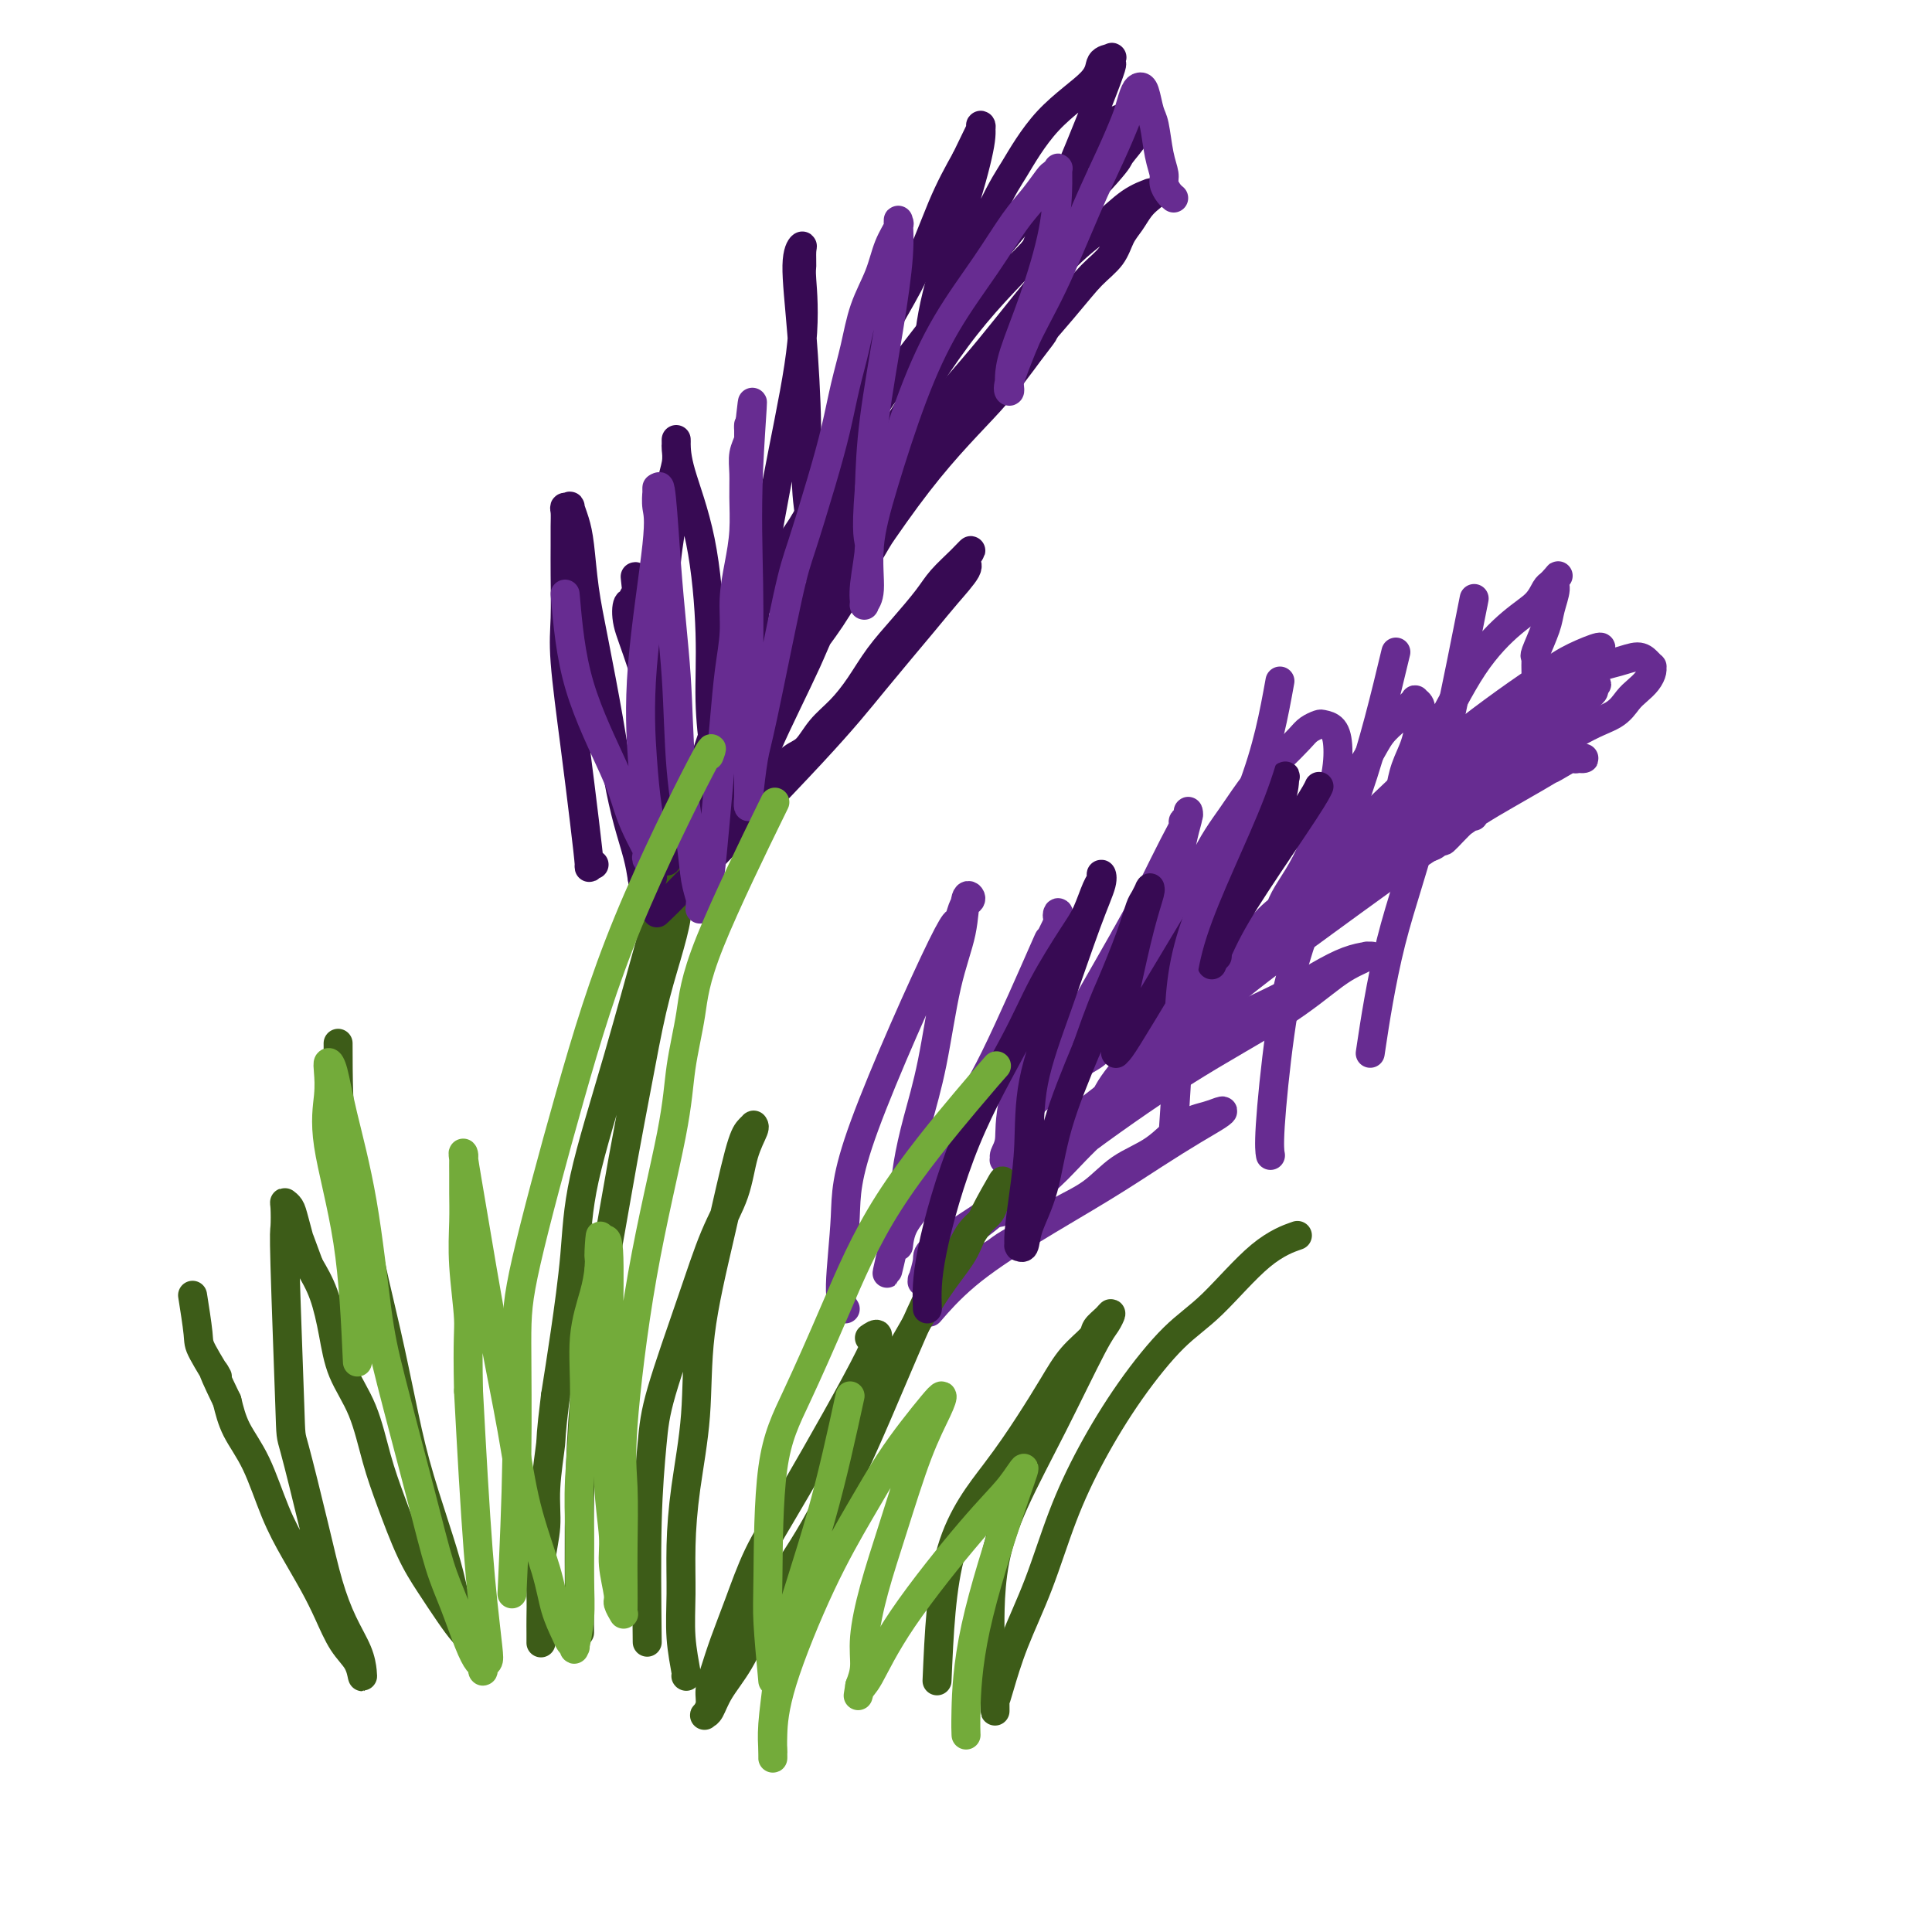<svg viewBox='0 0 400 400' version='1.1' xmlns='http://www.w3.org/2000/svg' xmlns:xlink='http://www.w3.org/1999/xlink'><g fill='none' stroke='rgb(103,44,145)' stroke-width='6' stroke-linecap='round' stroke-linejoin='round'><path d='M175,271c-0.539,-0.811 -1.077,-1.621 -1,-5c0.077,-3.379 0.770,-9.325 1,-14c0.230,-4.675 -0.002,-8.079 4,-19c4.002,-10.921 12.240,-29.359 16,-37c3.760,-7.641 3.043,-4.483 3,-4c-0.043,0.483 0.590,-1.708 1,-3c0.410,-1.292 0.598,-1.685 1,-2c0.402,-0.315 1.017,-0.553 1,-1c-0.017,-0.447 -0.665,-1.102 -1,0c-0.335,1.102 -0.356,3.962 -1,7c-0.644,3.038 -1.913,6.254 -3,11c-1.087,4.746 -1.994,11.021 -3,16c-1.006,4.979 -2.111,8.660 -3,12c-0.889,3.340 -1.561,6.337 -2,9c-0.439,2.663 -0.643,4.992 -1,7c-0.357,2.008 -0.865,3.694 -1,5c-0.135,1.306 0.104,2.230 0,3c-0.104,0.770 -0.552,1.385 -1,2'/><path d='M185,258c-2.535,11.092 -0.872,2.824 0,0c0.872,-2.824 0.952,-0.202 1,0c0.048,0.202 0.064,-2.014 1,-4c0.936,-1.986 2.792,-3.741 4,-6c1.208,-2.259 1.768,-5.021 3,-8c1.232,-2.979 3.136,-6.175 5,-9c1.864,-2.825 3.687,-5.278 7,-12c3.313,-6.722 8.117,-17.714 10,-22c1.883,-4.286 0.846,-1.866 1,-2c0.154,-0.134 1.498,-2.823 2,-4c0.502,-1.177 0.160,-0.842 0,-1c-0.160,-0.158 -0.138,-0.810 0,-1c0.138,-0.190 0.392,0.081 0,2c-0.392,1.919 -1.429,5.488 -2,8c-0.571,2.512 -0.674,3.969 -2,9c-1.326,5.031 -3.873,13.636 -5,19c-1.127,5.364 -0.833,7.485 -1,9c-0.167,1.515 -0.794,2.422 -1,3c-0.206,0.578 0.011,0.828 0,1c-0.011,0.172 -0.249,0.267 0,0c0.249,-0.267 0.984,-0.896 2,-3c1.016,-2.104 2.312,-5.682 5,-11c2.688,-5.318 6.768,-12.377 10,-18c3.232,-5.623 5.616,-9.812 8,-14'/><path d='M233,194c5.017,-9.029 5.061,-9.101 6,-11c0.939,-1.899 2.773,-5.623 4,-8c1.227,-2.377 1.846,-3.406 2,-4c0.154,-0.594 -0.158,-0.751 0,-1c0.158,-0.249 0.785,-0.589 1,-1c0.215,-0.411 0.018,-0.895 0,-1c-0.018,-0.105 0.144,0.167 0,1c-0.144,0.833 -0.592,2.227 -1,4c-0.408,1.773 -0.774,3.924 -2,8c-1.226,4.076 -3.312,10.077 -5,15c-1.688,4.923 -2.979,8.767 -4,12c-1.021,3.233 -1.772,5.854 -2,7c-0.228,1.146 0.068,0.816 0,1c-0.068,0.184 -0.501,0.880 0,0c0.501,-0.880 1.935,-3.336 4,-7c2.065,-3.664 4.761,-8.534 7,-14c2.239,-5.466 4.021,-11.527 6,-16c1.979,-4.473 4.154,-7.359 6,-10c1.846,-2.641 3.363,-5.037 5,-7c1.637,-1.963 3.393,-3.493 5,-5c1.607,-1.507 3.064,-2.991 4,-4c0.936,-1.009 1.351,-1.543 2,-2c0.649,-0.457 1.532,-0.838 2,-1c0.468,-0.162 0.520,-0.107 1,0c0.480,0.107 1.386,0.266 2,1c0.614,0.734 0.934,2.044 1,4c0.066,1.956 -0.124,4.559 -1,8c-0.876,3.441 -2.438,7.721 -4,12'/><path d='M272,175c-2.029,5.252 -4.603,8.381 -6,11c-1.397,2.619 -1.619,4.727 -2,6c-0.381,1.273 -0.920,1.711 -1,2c-0.080,0.289 0.301,0.430 0,1c-0.301,0.570 -1.283,1.570 0,-1c1.283,-2.570 4.832,-8.712 7,-13c2.168,-4.288 2.954,-6.724 4,-9c1.046,-2.276 2.350,-4.392 4,-7c1.650,-2.608 3.646,-5.707 5,-8c1.354,-2.293 2.066,-3.781 3,-5c0.934,-1.219 2.092,-2.169 3,-3c0.908,-0.831 1.568,-1.541 2,-2c0.432,-0.459 0.638,-0.666 1,-1c0.362,-0.334 0.880,-0.796 1,-1c0.120,-0.204 -0.156,-0.149 0,0c0.156,0.149 0.746,0.391 1,1c0.254,0.609 0.173,1.584 0,3c-0.173,1.416 -0.439,3.274 -1,5c-0.561,1.726 -1.419,3.318 -2,5c-0.581,1.682 -0.885,3.452 -1,4c-0.115,0.548 -0.039,-0.125 0,0c0.039,0.125 0.043,1.047 0,1c-0.043,-0.047 -0.131,-1.065 1,-3c1.131,-1.935 3.483,-4.788 6,-9c2.517,-4.212 5.199,-9.783 8,-14c2.801,-4.217 5.720,-7.079 8,-9c2.280,-1.921 3.922,-2.902 5,-4c1.078,-1.098 1.594,-2.314 2,-3c0.406,-0.686 0.703,-0.843 1,-1'/><path d='M321,121c2.687,-2.925 1.406,-1.736 1,-1c-0.406,0.736 0.063,1.019 0,2c-0.063,0.981 -0.658,2.659 -1,4c-0.342,1.341 -0.431,2.344 -1,4c-0.569,1.656 -1.617,3.966 -2,5c-0.383,1.034 -0.102,0.794 0,1c0.102,0.206 0.025,0.859 0,1c-0.025,0.141 0.004,-0.230 0,0c-0.004,0.230 -0.039,1.060 0,2c0.039,0.940 0.154,1.989 0,3c-0.154,1.011 -0.577,1.982 -1,3c-0.423,1.018 -0.845,2.082 -1,3c-0.155,0.918 -0.044,1.691 0,2c0.044,0.309 0.022,0.155 0,0'/><path d='M193,271c-0.500,0.580 -1.000,1.160 0,0c1.000,-1.160 3.501,-4.060 7,-7c3.499,-2.940 7.995,-5.918 13,-9c5.005,-3.082 10.520,-6.266 15,-9c4.480,-2.734 7.925,-5.017 11,-7c3.075,-1.983 5.780,-3.667 8,-5c2.220,-1.333 3.955,-2.317 5,-3c1.045,-0.683 1.400,-1.066 1,-1c-0.400,0.066 -1.556,0.580 -3,1c-1.444,0.420 -3.175,0.748 -5,2c-1.825,1.252 -3.743,3.430 -6,5c-2.257,1.570 -4.853,2.532 -7,4c-2.147,1.468 -3.847,3.443 -6,5c-2.153,1.557 -4.761,2.697 -7,4c-2.239,1.303 -4.108,2.769 -6,4c-1.892,1.231 -3.806,2.227 -5,3c-1.194,0.773 -1.668,1.324 -3,2c-1.332,0.676 -3.524,1.479 -5,2c-1.476,0.521 -2.238,0.761 -3,1'/><path d='M197,263c-9.139,5.116 -4.487,1.906 -3,1c1.487,-0.906 -0.191,0.493 -1,1c-0.809,0.507 -0.748,0.122 -1,0c-0.252,-0.122 -0.815,0.018 -1,0c-0.185,-0.018 0.009,-0.194 0,0c-0.009,0.194 -0.221,0.760 0,0c0.221,-0.760 0.873,-2.845 1,-4c0.127,-1.155 -0.273,-1.380 2,-3c2.273,-1.620 7.219,-4.636 12,-8c4.781,-3.364 9.395,-7.076 16,-12c6.605,-4.924 15.199,-11.060 23,-16c7.801,-4.940 14.807,-8.683 20,-12c5.193,-3.317 8.572,-6.209 11,-8c2.428,-1.791 3.903,-2.480 5,-3c1.097,-0.520 1.814,-0.870 2,-1c0.186,-0.130 -0.159,-0.042 0,0c0.159,0.042 0.821,0.036 1,0c0.179,-0.036 -0.127,-0.101 -1,0c-0.873,0.101 -2.315,0.369 -4,1c-1.685,0.631 -3.613,1.624 -6,3c-2.387,1.376 -5.232,3.133 -9,5c-3.768,1.867 -8.460,3.843 -13,7c-4.540,3.157 -8.930,7.493 -13,11c-4.070,3.507 -7.822,6.183 -11,9c-3.178,2.817 -5.784,5.774 -8,8c-2.216,2.226 -4.044,3.721 -6,5c-1.956,1.279 -4.040,2.343 -5,3c-0.960,0.657 -0.797,0.908 -1,1c-0.203,0.092 -0.772,0.026 -1,0c-0.228,-0.026 -0.114,-0.013 0,0'/><path d='M206,251c-6.971,5.659 -1.899,1.307 0,-1c1.899,-2.307 0.626,-2.568 1,-4c0.374,-1.432 2.396,-4.036 6,-7c3.604,-2.964 8.790,-6.289 16,-12c7.210,-5.711 16.442,-13.807 24,-20c7.558,-6.193 13.440,-10.482 21,-16c7.560,-5.518 16.796,-12.263 21,-15c4.204,-2.737 3.375,-1.465 4,-2c0.625,-0.535 2.704,-2.877 4,-4c1.296,-1.123 1.809,-1.028 2,-1c0.191,0.028 0.058,-0.011 0,0c-0.058,0.011 -0.042,0.073 0,0c0.042,-0.073 0.110,-0.281 -1,0c-1.110,0.281 -3.400,1.050 -6,2c-2.600,0.950 -5.512,2.081 -10,5c-4.488,2.919 -10.553,7.625 -16,12c-5.447,4.375 -10.275,8.420 -14,12c-3.725,3.580 -6.345,6.695 -9,9c-2.655,2.305 -5.344,3.800 -7,5c-1.656,1.200 -2.278,2.104 -3,3c-0.722,0.896 -1.542,1.785 -2,2c-0.458,0.215 -0.553,-0.242 -1,0c-0.447,0.242 -1.248,1.183 -1,1c0.248,-0.183 1.543,-1.489 3,-3c1.457,-1.511 3.075,-3.225 8,-7c4.925,-3.775 13.155,-9.610 21,-15c7.845,-5.390 15.304,-10.336 22,-15c6.696,-4.664 12.627,-9.047 17,-12c4.373,-2.953 7.186,-4.477 10,-6'/><path d='M316,162c13.124,-9.376 6.435,-4.316 5,-3c-1.435,1.316 2.383,-1.111 4,-2c1.617,-0.889 1.033,-0.241 1,0c-0.033,0.241 0.487,0.074 1,0c0.513,-0.074 1.021,-0.054 1,0c-0.021,0.054 -0.569,0.143 -1,0c-0.431,-0.143 -0.744,-0.519 -2,0c-1.256,0.519 -3.456,1.932 -7,4c-3.544,2.068 -8.432,4.789 -12,7c-3.568,2.211 -5.818,3.910 -7,5c-1.182,1.090 -1.298,1.572 -2,2c-0.702,0.428 -1.990,0.803 -2,0c-0.010,-0.803 1.257,-2.785 4,-5c2.743,-2.215 6.961,-4.662 12,-8c5.039,-3.338 10.898,-7.566 15,-10c4.102,-2.434 6.448,-3.075 8,-4c1.552,-0.925 2.311,-2.132 3,-3c0.689,-0.868 1.310,-1.395 2,-2c0.690,-0.605 1.450,-1.289 2,-2c0.550,-0.711 0.889,-1.449 1,-2c0.111,-0.551 -0.005,-0.915 0,-1c0.005,-0.085 0.132,0.111 0,0c-0.132,-0.111 -0.524,-0.527 -1,-1c-0.476,-0.473 -1.035,-1.003 -2,-1c-0.965,0.003 -2.337,0.539 -4,1c-1.663,0.461 -3.618,0.846 -6,2c-2.382,1.154 -5.191,3.077 -8,5'/><path d='M321,144c-3.797,1.924 -6.291,3.234 -9,5c-2.709,1.766 -5.634,3.987 -7,5c-1.366,1.013 -1.172,0.817 -1,1c0.172,0.183 0.323,0.745 0,1c-0.323,0.255 -1.119,0.202 0,-1c1.119,-1.202 4.153,-3.554 6,-5c1.847,-1.446 2.508,-1.987 4,-3c1.492,-1.013 3.815,-2.497 6,-4c2.185,-1.503 4.231,-3.024 6,-4c1.769,-0.976 3.262,-1.406 4,-2c0.738,-0.594 0.723,-1.353 1,-2c0.277,-0.647 0.847,-1.182 0,-1c-0.847,0.182 -3.111,1.083 -5,2c-1.889,0.917 -3.403,1.852 -8,5c-4.597,3.148 -12.276,8.508 -20,15c-7.724,6.492 -15.493,14.114 -22,21c-6.507,6.886 -11.752,13.034 -16,18c-4.248,4.966 -7.499,8.748 -10,12c-2.501,3.252 -4.252,5.973 -6,8c-1.748,2.027 -3.494,3.360 -5,5c-1.506,1.640 -2.771,3.587 -4,5c-1.229,1.413 -2.420,2.291 -3,3c-0.580,0.709 -0.548,1.248 -1,2c-0.452,0.752 -1.389,1.715 -2,2c-0.611,0.285 -0.896,-0.109 -1,0c-0.104,0.109 -0.028,0.722 0,0c0.028,-0.722 0.008,-2.778 1,-5c0.992,-2.222 2.996,-4.611 5,-7'/><path d='M234,220c1.972,-2.839 4.402,-3.938 13,-11c8.598,-7.062 23.364,-20.088 33,-28c9.636,-7.912 14.141,-10.712 20,-15c5.859,-4.288 13.071,-10.066 18,-14c4.929,-3.934 7.575,-6.023 9,-7c1.425,-0.977 1.629,-0.840 2,-1c0.371,-0.160 0.911,-0.617 1,-1c0.089,-0.383 -0.272,-0.691 0,-1c0.272,-0.309 1.176,-0.617 0,0c-1.176,0.617 -4.434,2.160 -6,3c-1.566,0.840 -1.442,0.978 -3,2c-1.558,1.022 -4.798,2.930 -8,5c-3.202,2.070 -6.365,4.303 -10,7c-3.635,2.697 -7.741,5.859 -12,9c-4.259,3.141 -8.673,6.261 -12,9c-3.327,2.739 -5.569,5.095 -8,7c-2.431,1.905 -5.051,3.357 -7,5c-1.949,1.643 -3.227,3.477 -5,5c-1.773,1.523 -4.042,2.733 -6,4c-1.958,1.267 -3.605,2.589 -5,4c-1.395,1.411 -2.537,2.910 -4,4c-1.463,1.090 -3.248,1.772 -5,3c-1.752,1.228 -3.470,3.004 -5,4c-1.530,0.996 -2.872,1.213 -4,2c-1.128,0.787 -2.043,2.145 -3,3c-0.957,0.855 -1.958,1.209 -3,2c-1.042,0.791 -2.127,2.021 -3,3c-0.873,0.979 -1.535,1.708 -2,2c-0.465,0.292 -0.732,0.146 -1,0'/><path d='M218,225c-13.214,10.274 -3.750,2.958 0,0c3.750,-2.958 1.786,-1.560 1,-1c-0.786,0.560 -0.393,0.280 0,0'/></g>
<g fill='none' stroke='rgb(61,92,24)' stroke-width='6' stroke-linecap='round' stroke-linejoin='round'><path d='M180,277c1.483,-1.009 2.966,-2.018 0,4c-2.966,6.018 -10.381,19.064 -15,27c-4.619,7.936 -6.443,10.762 -8,14c-1.557,3.238 -2.847,6.887 -4,10c-1.153,3.113 -2.169,5.689 -3,8c-0.831,2.311 -1.477,4.357 -2,6c-0.523,1.643 -0.922,2.884 -1,4c-0.078,1.116 0.166,2.106 0,3c-0.166,0.894 -0.740,1.691 -1,2c-0.260,0.309 -0.205,0.129 0,0c0.205,-0.129 0.560,-0.208 1,-1c0.440,-0.792 0.964,-2.297 2,-4c1.036,-1.703 2.584,-3.604 4,-6c1.416,-2.396 2.698,-5.288 4,-8c1.302,-2.712 2.622,-5.244 5,-9c2.378,-3.756 5.813,-8.735 9,-15c3.187,-6.265 6.124,-13.817 9,-20c2.876,-6.183 5.691,-10.996 8,-15c2.309,-4.004 4.114,-7.197 6,-10c1.886,-2.803 3.854,-5.216 5,-7c1.146,-1.784 1.470,-2.938 2,-4c0.530,-1.062 1.265,-2.031 2,-3'/><path d='M203,253c8.769,-15.828 2.691,-5.397 1,-2c-1.691,3.397 1.006,-0.239 2,-2c0.994,-1.761 0.284,-1.647 0,-1c-0.284,0.647 -0.141,1.825 -1,3c-0.859,1.175 -2.720,2.345 -4,4c-1.280,1.655 -1.978,3.795 -3,5c-1.022,1.205 -2.367,1.476 -6,9c-3.633,7.524 -9.555,22.300 -14,32c-4.445,9.700 -7.412,14.323 -9,17c-1.588,2.677 -1.797,3.408 -2,5c-0.203,1.592 -0.401,4.044 -1,6c-0.599,1.956 -1.600,3.416 -2,4c-0.400,0.584 -0.200,0.292 0,0'/><path d='M120,338c-0.072,-9.946 -0.144,-19.892 0,-28c0.144,-8.108 0.503,-14.377 1,-20c0.497,-5.623 1.133,-10.601 2,-16c0.867,-5.399 1.965,-11.221 3,-17c1.035,-5.779 2.008,-11.515 3,-17c0.992,-5.485 2.003,-10.718 3,-16c0.997,-5.282 1.980,-10.612 3,-15c1.020,-4.388 2.077,-7.834 3,-11c0.923,-3.166 1.711,-6.052 2,-8c0.289,-1.948 0.077,-2.958 0,-4c-0.077,-1.042 -0.019,-2.117 0,-3c0.019,-0.883 -0.001,-1.574 0,-2c0.001,-0.426 0.022,-0.587 0,-1c-0.022,-0.413 -0.089,-1.079 0,-1c0.089,0.079 0.332,0.903 0,2c-0.332,1.097 -1.240,2.466 -2,4c-0.760,1.534 -1.372,3.234 -3,9c-1.628,5.766 -4.270,15.597 -7,25c-2.730,9.403 -5.546,18.376 -7,25c-1.454,6.624 -1.545,10.899 -2,16c-0.455,5.101 -1.273,11.029 -2,16c-0.727,4.971 -1.364,8.986 -2,13'/><path d='M115,289c-1.090,8.787 -0.814,8.253 -1,10c-0.186,1.747 -0.835,5.773 -1,9c-0.165,3.227 0.152,5.655 0,8c-0.152,2.345 -0.773,4.608 -1,7c-0.227,2.392 -0.061,4.914 0,7c0.061,2.086 0.016,3.736 0,5c-0.016,1.264 -0.004,2.143 0,3c0.004,0.857 0.001,1.692 0,2c-0.001,0.308 -0.000,0.088 0,0c0.000,-0.088 0.000,-0.044 0,0'/></g>
<g fill='none' stroke='rgb(55,10,83)' stroke-width='6' stroke-linecap='round' stroke-linejoin='round'><path d='M192,271c-0.104,-2.996 -0.208,-5.992 1,-12c1.208,-6.008 3.727,-15.028 7,-23c3.273,-7.972 7.300,-14.896 10,-20c2.700,-5.104 4.072,-8.389 6,-12c1.928,-3.611 4.411,-7.546 6,-10c1.589,-2.454 2.284,-3.425 3,-5c0.716,-1.575 1.453,-3.754 2,-5c0.547,-1.246 0.903,-1.558 1,-2c0.097,-0.442 -0.065,-1.012 0,-1c0.065,0.012 0.358,0.607 0,2c-0.358,1.393 -1.367,3.583 -3,8c-1.633,4.417 -3.891,11.059 -6,17c-2.109,5.941 -4.068,11.179 -5,16c-0.932,4.821 -0.838,9.225 -1,13c-0.162,3.775 -0.580,6.920 -1,10c-0.420,3.080 -0.841,6.096 -1,8c-0.159,1.904 -0.055,2.697 0,3c0.055,0.303 0.063,0.117 0,0c-0.063,-0.117 -0.196,-0.165 0,0c0.196,0.165 0.721,0.544 1,0c0.279,-0.544 0.312,-2.012 1,-4c0.688,-1.988 2.031,-4.497 3,-8c0.969,-3.503 1.562,-8.001 3,-13c1.438,-4.999 3.719,-10.500 6,-16'/><path d='M225,217c3.085,-8.771 3.797,-10.200 5,-13c1.203,-2.800 2.897,-6.971 4,-10c1.103,-3.029 1.616,-4.917 2,-6c0.384,-1.083 0.640,-1.363 1,-2c0.360,-0.637 0.823,-1.633 1,-2c0.177,-0.367 0.066,-0.105 0,0c-0.066,0.105 -0.088,0.051 0,0c0.088,-0.051 0.286,-0.101 0,1c-0.286,1.101 -1.057,3.353 -2,7c-0.943,3.647 -2.057,8.690 -3,13c-0.943,4.310 -1.716,7.887 -2,10c-0.284,2.113 -0.081,2.762 0,3c0.081,0.238 0.040,0.063 0,0c-0.040,-0.063 -0.080,-0.015 0,0c0.080,0.015 0.279,-0.003 1,-1c0.721,-0.997 1.962,-2.974 5,-8c3.038,-5.026 7.872,-13.101 12,-20c4.128,-6.899 7.551,-12.622 10,-17c2.449,-4.378 3.924,-7.410 5,-9c1.076,-1.590 1.753,-1.737 2,-2c0.247,-0.263 0.063,-0.643 0,0c-0.063,0.643 -0.007,2.307 -1,5c-0.993,2.693 -3.037,6.414 -5,10c-1.963,3.586 -3.847,7.035 -5,10c-1.153,2.965 -1.577,5.444 -2,7c-0.423,1.556 -0.845,2.188 -1,3c-0.155,0.812 -0.044,1.803 0,2c0.044,0.197 0.022,-0.402 0,-1'/><path d='M252,197c-2.215,5.622 -0.751,1.678 1,-2c1.751,-3.678 3.789,-7.089 7,-12c3.211,-4.911 7.595,-11.322 10,-15c2.405,-3.678 2.830,-4.622 3,-5c0.170,-0.378 0.085,-0.189 0,0'/><path d='M123,179c-0.441,-0.176 -0.882,-0.352 -1,0c-0.118,0.352 0.088,1.232 0,0c-0.088,-1.232 -0.468,-4.576 -1,-9c-0.532,-4.424 -1.214,-9.929 -2,-16c-0.786,-6.071 -1.675,-12.707 -2,-17c-0.325,-4.293 -0.087,-6.243 0,-9c0.087,-2.757 0.022,-6.322 0,-9c-0.022,-2.678 -0.002,-4.468 0,-6c0.002,-1.532 -0.014,-2.805 0,-4c0.014,-1.195 0.059,-2.312 0,-3c-0.059,-0.688 -0.223,-0.947 0,-1c0.223,-0.053 0.833,0.099 1,0c0.167,-0.099 -0.108,-0.451 0,0c0.108,0.451 0.599,1.705 1,3c0.401,1.295 0.712,2.633 1,5c0.288,2.367 0.552,5.765 1,9c0.448,3.235 1.079,6.307 2,11c0.921,4.693 2.131,11.006 3,16c0.869,4.994 1.398,8.668 2,12c0.602,3.332 1.277,6.320 2,9c0.723,2.680 1.492,5.051 2,7c0.508,1.949 0.754,3.474 1,5'/><path d='M133,182c2.703,11.696 1.460,2.936 1,0c-0.460,-2.936 -0.137,-0.047 0,1c0.137,1.047 0.088,0.252 0,0c-0.088,-0.252 -0.216,0.040 0,0c0.216,-0.040 0.775,-0.412 1,-1c0.225,-0.588 0.116,-1.391 0,-3c-0.116,-1.609 -0.239,-4.025 0,-7c0.239,-2.975 0.839,-6.509 1,-10c0.161,-3.491 -0.115,-6.940 0,-12c0.115,-5.060 0.623,-11.732 1,-18c0.377,-6.268 0.623,-12.131 1,-16c0.377,-3.869 0.886,-5.743 1,-8c0.114,-2.257 -0.165,-4.896 0,-7c0.165,-2.104 0.776,-3.674 1,-5c0.224,-1.326 0.060,-2.409 0,-3c-0.060,-0.591 -0.017,-0.689 0,-1c0.017,-0.311 0.009,-0.833 0,-1c-0.009,-0.167 -0.017,0.022 0,1c0.017,0.978 0.060,2.746 1,6c0.940,3.254 2.778,7.994 4,14c1.222,6.006 1.829,13.276 2,19c0.171,5.724 -0.094,9.900 0,14c0.094,4.100 0.547,8.122 1,11c0.453,2.878 0.906,4.611 1,6c0.094,1.389 -0.171,2.434 0,3c0.171,0.566 0.777,0.652 1,1c0.223,0.348 0.064,0.956 0,1c-0.064,0.044 -0.032,-0.478 0,-1'/><path d='M150,166c1.737,11.144 1.079,2.502 1,-2c-0.079,-4.502 0.421,-4.866 1,-7c0.579,-2.134 1.237,-6.039 2,-12c0.763,-5.961 1.630,-13.976 3,-23c1.370,-9.024 3.242,-19.055 5,-28c1.758,-8.945 3.400,-16.805 4,-23c0.600,-6.195 0.156,-10.727 0,-13c-0.156,-2.273 -0.025,-2.289 0,-3c0.025,-0.711 -0.056,-2.117 0,-3c0.056,-0.883 0.249,-1.244 0,-1c-0.249,0.244 -0.939,1.092 -1,4c-0.061,2.908 0.506,7.875 1,14c0.494,6.125 0.916,13.409 1,19c0.084,5.591 -0.171,9.490 0,13c0.171,3.510 0.766,6.632 1,9c0.234,2.368 0.106,3.984 0,5c-0.106,1.016 -0.191,1.433 0,2c0.191,0.567 0.657,1.282 1,1c0.343,-0.282 0.562,-1.563 1,-3c0.438,-1.437 1.095,-3.032 2,-9c0.905,-5.968 2.057,-16.311 5,-25c2.943,-8.689 7.677,-15.724 11,-22c3.323,-6.276 5.235,-11.793 7,-16c1.765,-4.207 3.382,-7.103 5,-10'/><path d='M200,33c3.949,-8.231 2.320,-4.808 2,-4c-0.320,0.808 0.668,-0.998 1,-2c0.332,-1.002 0.009,-1.198 0,-1c-0.009,0.198 0.295,0.790 0,3c-0.295,2.210 -1.191,6.037 -3,12c-1.809,5.963 -4.533,14.063 -6,20c-1.467,5.937 -1.678,9.713 -2,13c-0.322,3.287 -0.756,6.087 -1,8c-0.244,1.913 -0.297,2.940 0,2c0.297,-0.940 0.945,-3.848 1,-6c0.055,-2.152 -0.482,-3.548 2,-10c2.482,-6.452 7.984,-17.960 11,-24c3.016,-6.040 3.548,-6.613 5,-9c1.452,-2.387 3.825,-6.588 7,-10c3.175,-3.412 7.152,-6.035 9,-8c1.848,-1.965 1.569,-3.273 2,-4c0.431,-0.727 1.574,-0.873 2,-1c0.426,-0.127 0.135,-0.237 0,0c-0.135,0.237 -0.113,0.819 0,1c0.113,0.181 0.317,-0.038 0,1c-0.317,1.038 -1.157,3.333 -3,8c-1.843,4.667 -4.690,11.704 -7,17c-2.310,5.296 -4.083,8.849 -5,11c-0.917,2.151 -0.976,2.900 -1,3c-0.024,0.100 -0.012,-0.450 0,-1'/><path d='M214,52c-2.250,6.238 -0.875,2.333 2,-2c2.875,-4.333 7.250,-9.095 9,-11c1.750,-1.905 0.875,-0.952 0,0'/><path d='M136,189c0.985,-0.918 1.970,-1.836 8,-8c6.030,-6.164 17.106,-17.574 24,-25c6.894,-7.426 9.608,-10.867 13,-15c3.392,-4.133 7.464,-8.958 10,-12c2.536,-3.042 3.537,-4.299 5,-6c1.463,-1.701 3.388,-3.845 4,-5c0.612,-1.155 -0.088,-1.322 0,-2c0.088,-0.678 0.965,-1.866 1,-2c0.035,-0.134 -0.773,0.787 -2,2c-1.227,1.213 -2.873,2.718 -4,4c-1.127,1.282 -1.736,2.342 -3,4c-1.264,1.658 -3.185,3.916 -5,6c-1.815,2.084 -3.525,3.994 -5,6c-1.475,2.006 -2.715,4.108 -4,6c-1.285,1.892 -2.614,3.575 -4,5c-1.386,1.425 -2.830,2.592 -4,4c-1.170,1.408 -2.066,3.058 -3,4c-0.934,0.942 -1.905,1.177 -3,2c-1.095,0.823 -2.313,2.235 -3,3c-0.687,0.765 -0.844,0.882 -1,1'/><path d='M160,161c-6.508,7.494 -2.279,2.730 -1,1c1.279,-1.730 -0.393,-0.425 -1,0c-0.607,0.425 -0.149,-0.031 0,0c0.149,0.031 -0.011,0.549 0,0c0.011,-0.549 0.194,-2.167 0,-3c-0.194,-0.833 -0.764,-0.883 1,-5c1.764,-4.117 5.862,-12.303 8,-17c2.138,-4.697 2.317,-5.906 6,-12c3.683,-6.094 10.869,-17.073 17,-25c6.131,-7.927 11.207,-12.802 15,-17c3.793,-4.198 6.305,-7.720 8,-10c1.695,-2.280 2.574,-3.318 3,-4c0.426,-0.682 0.399,-1.010 0,-1c-0.399,0.010 -1.171,0.356 -2,1c-0.829,0.644 -1.714,1.585 -3,3c-1.286,1.415 -2.972,3.303 -5,6c-2.028,2.697 -4.398,6.201 -8,11c-3.602,4.799 -8.435,10.892 -12,16c-3.565,5.108 -5.861,9.231 -8,13c-2.139,3.769 -4.121,7.184 -6,10c-1.879,2.816 -3.655,5.034 -5,7c-1.345,1.966 -2.259,3.679 -3,5c-0.741,1.321 -1.309,2.249 -2,3c-0.691,0.751 -1.505,1.325 -2,2c-0.495,0.675 -0.672,1.451 -1,2c-0.328,0.549 -0.808,0.871 -1,1c-0.192,0.129 -0.096,0.064 0,0'/><path d='M158,148c-4.325,6.652 -1.136,1.782 0,0c1.136,-1.782 0.219,-0.475 0,-1c-0.219,-0.525 0.258,-2.880 1,-5c0.742,-2.120 1.748,-4.005 3,-7c1.252,-2.995 2.750,-7.102 12,-19c9.250,-11.898 26.254,-31.588 33,-39c6.746,-7.412 3.235,-2.545 4,-3c0.765,-0.455 5.804,-6.232 9,-10c3.196,-3.768 4.547,-5.527 6,-7c1.453,-1.473 3.008,-2.660 4,-4c0.992,-1.340 1.419,-2.832 2,-4c0.581,-1.168 1.314,-2.011 2,-3c0.686,-0.989 1.325,-2.122 2,-3c0.675,-0.878 1.386,-1.499 2,-2c0.614,-0.501 1.133,-0.880 1,-1c-0.133,-0.120 -0.916,0.019 -1,0c-0.084,-0.019 0.531,-0.195 0,0c-0.531,0.195 -2.209,0.762 -4,2c-1.791,1.238 -3.697,3.148 -6,5c-2.303,1.852 -5.005,3.647 -9,8c-3.995,4.353 -9.284,11.263 -14,17c-4.716,5.737 -8.859,10.300 -12,14c-3.141,3.700 -5.280,6.536 -7,9c-1.720,2.464 -3.021,4.555 -4,6c-0.979,1.445 -1.635,2.244 -2,3c-0.365,0.756 -0.438,1.471 -1,2c-0.562,0.529 -1.613,0.873 -2,1c-0.387,0.127 -0.111,0.036 0,0c0.111,-0.036 0.055,-0.018 0,0'/><path d='M177,107c-6.530,7.965 -1.857,1.877 0,-1c1.857,-2.877 0.896,-2.542 1,-4c0.104,-1.458 1.272,-4.710 2,-6c0.728,-1.290 1.015,-0.619 4,-5c2.985,-4.381 8.668,-13.814 14,-21c5.332,-7.186 10.313,-12.123 16,-18c5.687,-5.877 12.079,-12.692 15,-16c2.921,-3.308 2.373,-3.107 3,-4c0.627,-0.893 2.431,-2.880 3,-4c0.569,-1.120 -0.097,-1.373 0,-2c0.097,-0.627 0.958,-1.630 1,-2c0.042,-0.370 -0.736,-0.108 -1,0c-0.264,0.108 -0.013,0.063 0,0c0.013,-0.063 -0.212,-0.143 -1,0c-0.788,0.143 -2.140,0.511 -3,1c-0.860,0.489 -1.228,1.101 -3,3c-1.772,1.899 -4.948,5.086 -7,7c-2.052,1.914 -2.978,2.554 -6,6c-3.022,3.446 -8.138,9.697 -14,17c-5.862,7.303 -12.470,15.656 -17,22c-4.530,6.344 -6.981,10.678 -9,14c-2.019,3.322 -3.604,5.632 -5,8c-1.396,2.368 -2.601,4.793 -4,7c-1.399,2.207 -2.991,4.195 -4,6c-1.009,1.805 -1.436,3.427 -2,5c-0.564,1.573 -1.264,3.097 -2,4c-0.736,0.903 -1.507,1.187 -2,2c-0.493,0.813 -0.710,2.156 -1,3c-0.290,0.844 -0.655,1.189 -1,2c-0.345,0.811 -0.670,2.089 -1,3c-0.330,0.911 -0.665,1.456 -1,2'/><path d='M152,136c-4.885,9.077 -1.098,3.769 0,2c1.098,-1.769 -0.493,0.000 -1,1c-0.507,1.000 0.072,1.229 0,2c-0.072,0.771 -0.793,2.082 -1,3c-0.207,0.918 0.099,1.442 0,2c-0.099,0.558 -0.604,1.148 -1,2c-0.396,0.852 -0.684,1.964 -1,3c-0.316,1.036 -0.661,1.995 -1,3c-0.339,1.005 -0.672,2.058 -1,3c-0.328,0.942 -0.651,1.775 -1,3c-0.349,1.225 -0.723,2.842 -1,4c-0.277,1.158 -0.456,1.859 -1,3c-0.544,1.141 -1.451,2.724 -2,4c-0.549,1.276 -0.739,2.246 -1,3c-0.261,0.754 -0.592,1.291 -1,2c-0.408,0.709 -0.894,1.590 -1,2c-0.106,0.410 0.167,0.348 0,0c-0.167,-0.348 -0.776,-0.983 -1,-2c-0.224,-1.017 -0.064,-2.415 0,-4c0.064,-1.585 0.032,-3.357 0,-5c-0.032,-1.643 -0.064,-3.159 0,-5c0.064,-1.841 0.223,-4.009 0,-6c-0.223,-1.991 -0.830,-3.805 -1,-6c-0.170,-2.195 0.095,-4.770 0,-7c-0.095,-2.230 -0.550,-4.114 -1,-6c-0.450,-1.886 -0.894,-3.774 -1,-5c-0.106,-1.226 0.125,-1.792 0,-3c-0.125,-1.208 -0.607,-3.060 -1,-4c-0.393,-0.940 -0.696,-0.970 -1,-1'/><path d='M132,124c-0.946,-8.569 -0.309,-2.993 0,-1c0.309,1.993 0.292,0.401 0,0c-0.292,-0.401 -0.857,0.389 -1,1c-0.143,0.611 0.136,1.044 0,1c-0.136,-0.044 -0.686,-0.566 -1,0c-0.314,0.566 -0.393,2.221 0,4c0.393,1.779 1.258,3.682 3,9c1.742,5.318 4.361,14.052 6,19c1.639,4.948 2.300,6.111 3,8c0.700,1.889 1.441,4.506 2,6c0.559,1.494 0.938,1.867 1,2c0.062,0.133 -0.193,0.028 0,0c0.193,-0.028 0.836,0.021 1,0c0.164,-0.021 -0.149,-0.114 0,0c0.149,0.114 0.760,0.434 1,0c0.240,-0.434 0.109,-1.621 0,-3c-0.109,-1.379 -0.194,-2.949 0,-5c0.194,-2.051 0.669,-4.584 1,-7c0.331,-2.416 0.520,-4.717 1,-7c0.480,-2.283 1.252,-4.549 2,-7c0.748,-2.451 1.471,-5.088 2,-7c0.529,-1.912 0.863,-3.100 1,-4c0.137,-0.900 0.075,-1.511 0,-2c-0.075,-0.489 -0.164,-0.854 0,-1c0.164,-0.146 0.582,-0.073 1,0'/><path d='M155,130c1.500,-7.167 0.750,-3.583 0,0'/></g>
<g fill='none' stroke='rgb(103,44,145)' stroke-width='6' stroke-linecap='round' stroke-linejoin='round'><path d='M117,123c0.554,6.316 1.109,12.631 3,19c1.891,6.369 5.120,12.791 7,17c1.880,4.209 2.412,6.203 3,8c0.588,1.797 1.233,3.395 2,5c0.767,1.605 1.655,3.217 2,4c0.345,0.783 0.146,0.736 0,1c-0.146,0.264 -0.238,0.839 0,1c0.238,0.161 0.807,-0.093 1,0c0.193,0.093 0.010,0.534 0,0c-0.010,-0.534 0.152,-2.043 0,-4c-0.152,-1.957 -0.619,-4.361 -1,-7c-0.381,-2.639 -0.676,-5.514 -1,-10c-0.324,-4.486 -0.675,-10.584 0,-19c0.675,-8.416 2.377,-19.151 3,-25c0.623,-5.849 0.167,-6.813 0,-8c-0.167,-1.187 -0.045,-2.596 0,-3c0.045,-0.404 0.012,0.199 0,0c-0.012,-0.199 -0.003,-1.200 0,-1c0.003,0.200 0.002,1.600 0,3'/><path d='M136,104c0.649,-9.338 1.273,3.317 2,13c0.727,9.683 1.558,16.395 2,23c0.442,6.605 0.497,13.103 1,19c0.503,5.897 1.456,11.191 2,15c0.544,3.809 0.681,6.132 1,8c0.319,1.868 0.821,3.281 1,4c0.179,0.719 0.037,0.746 0,1c-0.037,0.254 0.032,0.736 0,1c-0.032,0.264 -0.163,0.308 0,0c0.163,-0.308 0.621,-0.970 1,-2c0.379,-1.030 0.679,-2.429 1,-5c0.321,-2.571 0.664,-6.314 1,-10c0.336,-3.686 0.664,-7.316 1,-11c0.336,-3.684 0.681,-7.421 1,-11c0.319,-3.579 0.611,-7.000 1,-10c0.389,-3.000 0.875,-5.579 1,-8c0.125,-2.421 -0.110,-4.685 0,-7c0.110,-2.315 0.564,-4.682 1,-7c0.436,-2.318 0.853,-4.589 1,-7c0.147,-2.411 0.025,-4.964 0,-7c-0.025,-2.036 0.046,-3.556 0,-5c-0.046,-1.444 -0.208,-2.812 0,-4c0.208,-1.188 0.788,-2.195 1,-3c0.212,-0.805 0.057,-1.409 0,-2c-0.057,-0.591 -0.016,-1.169 0,-1c0.016,0.169 0.008,1.084 0,2'/><path d='M155,90c1.547,-14.461 0.415,-2.612 0,7c-0.415,9.612 -0.111,16.989 0,24c0.111,7.011 0.030,13.658 0,19c-0.030,5.342 -0.009,9.378 0,13c0.009,3.622 0.005,6.828 0,9c-0.005,2.172 -0.012,3.310 0,4c0.012,0.690 0.044,0.933 0,1c-0.044,0.067 -0.165,-0.043 0,-2c0.165,-1.957 0.617,-5.762 1,-8c0.383,-2.238 0.697,-2.910 2,-9c1.303,-6.090 3.595,-17.599 5,-24c1.405,-6.401 1.924,-7.693 3,-11c1.076,-3.307 2.710,-8.630 4,-13c1.290,-4.370 2.236,-7.787 3,-11c0.764,-3.213 1.345,-6.221 2,-9c0.655,-2.779 1.384,-5.329 2,-8c0.616,-2.671 1.118,-5.462 2,-8c0.882,-2.538 2.146,-4.823 3,-7c0.854,-2.177 1.300,-4.248 2,-6c0.700,-1.752 1.653,-3.186 2,-4c0.347,-0.814 0.088,-1.008 0,-1c-0.088,0.008 -0.006,0.219 0,0c0.006,-0.219 -0.065,-0.868 0,0c0.065,0.868 0.265,3.253 0,7c-0.265,3.747 -0.994,8.855 -2,15c-1.006,6.145 -2.287,13.327 -3,19c-0.713,5.673 -0.856,9.836 -1,14'/><path d='M180,101c-0.866,10.650 -0.032,10.275 0,12c0.032,1.725 -0.739,5.552 -1,8c-0.261,2.448 -0.011,3.519 0,4c0.011,0.481 -0.218,0.372 0,0c0.218,-0.372 0.883,-1.007 1,-3c0.117,-1.993 -0.315,-5.345 0,-9c0.315,-3.655 1.378,-7.615 3,-13c1.622,-5.385 3.802,-12.197 6,-18c2.198,-5.803 4.414,-10.599 7,-15c2.586,-4.401 5.543,-8.408 8,-12c2.457,-3.592 4.413,-6.770 6,-9c1.587,-2.230 2.803,-3.513 4,-5c1.197,-1.487 2.373,-3.179 3,-4c0.627,-0.821 0.703,-0.772 1,-1c0.297,-0.228 0.814,-0.733 1,-1c0.186,-0.267 0.039,-0.295 0,0c-0.039,0.295 0.028,0.912 0,3c-0.028,2.088 -0.151,5.648 -1,10c-0.849,4.352 -2.423,9.496 -4,14c-1.577,4.504 -3.157,8.368 -4,11c-0.843,2.632 -0.950,4.031 -1,5c-0.050,0.969 -0.044,1.507 0,2c0.044,0.493 0.127,0.940 0,1c-0.127,0.060 -0.465,-0.269 0,-2c0.465,-1.731 1.732,-4.866 3,-8'/><path d='M212,71c1.467,-3.445 3.636,-7.057 6,-12c2.364,-4.943 4.924,-11.215 7,-16c2.076,-4.785 3.670,-8.081 5,-11c1.330,-2.919 2.398,-5.462 3,-7c0.602,-1.538 0.739,-2.073 1,-3c0.261,-0.927 0.647,-2.246 1,-3c0.353,-0.754 0.672,-0.943 1,-1c0.328,-0.057 0.666,0.019 1,1c0.334,0.981 0.663,2.867 1,4c0.337,1.133 0.682,1.511 1,3c0.318,1.489 0.611,4.087 1,6c0.389,1.913 0.875,3.140 1,4c0.125,0.860 -0.111,1.354 0,2c0.111,0.646 0.568,1.443 1,2c0.432,0.557 0.838,0.873 1,1c0.162,0.127 0.081,0.063 0,0'/></g>
<g fill='none' stroke='rgb(61,92,24)' stroke-width='6' stroke-linecap='round' stroke-linejoin='round'><path d='M194,348c0.427,-9.849 0.854,-19.698 3,-27c2.146,-7.302 6.011,-12.057 9,-16c2.989,-3.943 5.100,-7.073 7,-10c1.900,-2.927 3.587,-5.652 5,-8c1.413,-2.348 2.551,-4.319 4,-6c1.449,-1.681 3.209,-3.071 4,-4c0.791,-0.929 0.613,-1.395 1,-2c0.387,-0.605 1.338,-1.349 2,-2c0.662,-0.651 1.034,-1.211 1,-1c-0.034,0.211 -0.475,1.192 -1,2c-0.525,0.808 -1.136,1.443 -3,5c-1.864,3.557 -4.983,10.038 -8,16c-3.017,5.962 -5.933,11.406 -8,16c-2.067,4.594 -3.286,8.338 -4,12c-0.714,3.662 -0.924,7.240 -1,10c-0.076,2.760 -0.017,4.700 0,7c0.017,2.300 -0.009,4.959 0,6c0.009,1.041 0.054,0.465 0,1c-0.054,0.535 -0.207,2.183 0,3c0.207,0.817 0.773,0.805 1,1c0.227,0.195 0.113,0.598 0,1'/><path d='M206,352c0.008,4.466 0.027,1.132 0,0c-0.027,-1.132 -0.102,-0.061 0,0c0.102,0.061 0.380,-0.886 1,-3c0.620,-2.114 1.583,-5.393 3,-9c1.417,-3.607 3.290,-7.542 5,-12c1.710,-4.458 3.257,-9.439 5,-14c1.743,-4.561 3.681,-8.702 6,-13c2.319,-4.298 5.018,-8.753 8,-13c2.982,-4.247 6.247,-8.287 9,-11c2.753,-2.713 4.996,-4.098 8,-7c3.004,-2.902 6.770,-7.320 10,-10c3.230,-2.680 5.923,-3.623 7,-4c1.077,-0.377 0.539,-0.189 0,0'/><path d='M70,216c0.011,7.142 0.023,14.285 1,21c0.977,6.715 2.921,13.003 4,17c1.079,3.997 1.293,5.703 2,9c0.707,3.297 1.908,8.185 3,13c1.092,4.815 2.074,9.558 3,14c0.926,4.442 1.796,8.583 3,13c1.204,4.417 2.743,9.110 4,13c1.257,3.890 2.233,6.977 3,10c0.767,3.023 1.324,5.982 2,8c0.676,2.018 1.469,3.094 2,4c0.531,0.906 0.800,1.640 1,2c0.200,0.360 0.333,0.345 0,0c-0.333,-0.345 -1.131,-1.020 -2,-2c-0.869,-0.980 -1.807,-2.267 -3,-4c-1.193,-1.733 -2.639,-3.914 -4,-6c-1.361,-2.086 -2.637,-4.078 -4,-7c-1.363,-2.922 -2.812,-6.774 -4,-10c-1.188,-3.226 -2.113,-5.824 -3,-9c-0.887,-3.176 -1.735,-6.928 -3,-10c-1.265,-3.072 -2.947,-5.463 -4,-8c-1.053,-2.537 -1.476,-5.222 -2,-8c-0.524,-2.778 -1.150,-5.651 -2,-8c-0.850,-2.349 -1.925,-4.175 -3,-6'/><path d='M64,262c-3.653,-10.062 -2.285,-5.715 -2,-5c0.285,0.715 -0.512,-2.200 -1,-4c-0.488,-1.800 -0.668,-2.484 -1,-3c-0.332,-0.516 -0.817,-0.865 -1,-1c-0.183,-0.135 -0.063,-0.056 0,1c0.063,1.056 0.068,3.089 0,4c-0.068,0.911 -0.209,0.698 0,8c0.209,7.302 0.768,22.118 1,29c0.232,6.882 0.135,5.831 1,9c0.865,3.169 2.691,10.557 4,16c1.309,5.443 2.103,8.939 3,12c0.897,3.061 1.899,5.687 3,8c1.101,2.313 2.300,4.312 3,6c0.700,1.688 0.900,3.065 1,4c0.100,0.935 0.099,1.428 0,1c-0.099,-0.428 -0.298,-1.778 -1,-3c-0.702,-1.222 -1.909,-2.317 -3,-4c-1.091,-1.683 -2.065,-3.953 -3,-6c-0.935,-2.047 -1.829,-3.869 -3,-6c-1.171,-2.131 -2.618,-4.571 -4,-7c-1.382,-2.429 -2.700,-4.847 -4,-8c-1.300,-3.153 -2.581,-7.041 -4,-10c-1.419,-2.959 -2.977,-4.988 -4,-7c-1.023,-2.012 -1.512,-4.006 -2,-6'/><path d='M47,290c-4.615,-9.527 -2.151,-5.346 -2,-5c0.151,0.346 -2.011,-3.144 -3,-5c-0.989,-1.856 -0.805,-2.076 -1,-4c-0.195,-1.924 -0.770,-5.550 -1,-7c-0.230,-1.450 -0.115,-0.725 0,0'/><path d='M134,340c-0.093,-8.968 -0.185,-17.936 0,-25c0.185,-7.064 0.648,-12.224 1,-16c0.352,-3.776 0.594,-6.168 2,-11c1.406,-4.832 3.978,-12.104 6,-18c2.022,-5.896 3.494,-10.417 5,-14c1.506,-3.583 3.045,-6.229 4,-9c0.955,-2.771 1.325,-5.669 2,-8c0.675,-2.331 1.654,-4.097 2,-5c0.346,-0.903 0.057,-0.944 0,-1c-0.057,-0.056 0.118,-0.126 0,0c-0.118,0.126 -0.527,0.449 -1,1c-0.473,0.551 -1.009,1.332 -2,5c-0.991,3.668 -2.437,10.224 -4,17c-1.563,6.776 -3.242,13.772 -4,20c-0.758,6.228 -0.597,11.688 -1,17c-0.403,5.312 -1.372,10.474 -2,15c-0.628,4.526 -0.914,8.414 -1,12c-0.086,3.586 0.030,6.870 0,10c-0.030,3.130 -0.204,6.107 0,9c0.204,2.893 0.786,5.702 1,7c0.214,1.298 0.061,1.085 0,1c-0.061,-0.085 -0.031,-0.043 0,0'/></g>
<g fill='none' stroke='rgb(115,171,58)' stroke-width='6' stroke-linecap='round' stroke-linejoin='round'><path d='M176,289c-1.796,8.233 -3.591,16.465 -6,25c-2.409,8.535 -5.430,17.372 -7,23c-1.570,5.628 -1.689,8.048 -2,11c-0.311,2.952 -0.815,6.436 -1,9c-0.185,2.564 -0.050,4.209 0,5c0.050,0.791 0.015,0.727 0,1c-0.015,0.273 -0.009,0.884 0,1c0.009,0.116 0.020,-0.261 0,-1c-0.020,-0.739 -0.071,-1.840 0,-4c0.071,-2.160 0.265,-5.378 2,-11c1.735,-5.622 5.010,-13.649 8,-20c2.990,-6.351 5.695,-11.028 8,-15c2.305,-3.972 4.210,-7.241 6,-10c1.790,-2.759 3.463,-5.009 5,-7c1.537,-1.991 2.936,-3.725 4,-5c1.064,-1.275 1.793,-2.092 2,-2c0.207,0.092 -0.106,1.093 -1,3c-0.894,1.907 -2.368,4.719 -4,9c-1.632,4.281 -3.421,10.031 -5,15c-1.579,4.969 -2.949,9.157 -4,13c-1.051,3.843 -1.783,7.342 -2,10c-0.217,2.658 0.081,4.474 0,6c-0.081,1.526 -0.540,2.763 -1,4'/><path d='M178,349c-0.524,3.377 -0.335,1.819 0,1c0.335,-0.819 0.817,-0.900 2,-3c1.183,-2.100 3.069,-6.219 7,-12c3.931,-5.781 9.908,-13.223 14,-18c4.092,-4.777 6.298,-6.890 8,-9c1.702,-2.110 2.901,-4.218 3,-4c0.099,0.218 -0.902,2.763 -3,9c-2.098,6.237 -5.294,16.167 -7,24c-1.706,7.833 -1.921,13.571 -2,17c-0.079,3.429 -0.023,4.551 0,5c0.023,0.449 0.011,0.224 0,0'/><path d='M74,282c-0.393,-8.569 -0.785,-17.137 -2,-25c-1.215,-7.863 -3.251,-15.019 -4,-20c-0.749,-4.981 -0.211,-7.787 0,-10c0.211,-2.213 0.093,-3.834 0,-5c-0.093,-1.166 -0.163,-1.876 0,-2c0.163,-0.124 0.557,0.339 1,2c0.443,1.661 0.933,4.521 2,9c1.067,4.479 2.712,10.577 4,18c1.288,7.423 2.221,16.173 3,22c0.779,5.827 1.406,8.733 3,15c1.594,6.267 4.157,15.896 6,23c1.843,7.104 2.967,11.682 4,15c1.033,3.318 1.976,5.377 3,8c1.024,2.623 2.130,5.810 3,8c0.870,2.190 1.505,3.383 2,4c0.495,0.617 0.851,0.658 1,1c0.149,0.342 0.089,0.984 0,1c-0.089,0.016 -0.209,-0.593 0,-1c0.209,-0.407 0.747,-0.613 1,-1c0.253,-0.387 0.223,-0.954 0,-3c-0.223,-2.046 -0.637,-5.569 -1,-9c-0.363,-3.431 -0.675,-6.770 -1,-11c-0.325,-4.230 -0.664,-9.351 -1,-15c-0.336,-5.649 -0.668,-11.824 -1,-18'/><path d='M97,288c-0.249,-11.517 0.130,-12.310 0,-15c-0.130,-2.690 -0.767,-7.278 -1,-11c-0.233,-3.722 -0.062,-6.580 0,-9c0.062,-2.420 0.015,-4.403 0,-6c-0.015,-1.597 0.000,-2.807 0,-4c-0.000,-1.193 -0.017,-2.367 0,-3c0.017,-0.633 0.066,-0.725 0,-1c-0.066,-0.275 -0.248,-0.733 0,1c0.248,1.733 0.928,5.658 2,12c1.072,6.342 2.538,15.101 4,23c1.462,7.899 2.920,14.939 4,21c1.080,6.061 1.781,11.143 3,16c1.219,4.857 2.957,9.487 4,13c1.043,3.513 1.390,5.907 2,8c0.610,2.093 1.483,3.886 2,5c0.517,1.114 0.678,1.550 1,2c0.322,0.450 0.804,0.915 1,1c0.196,0.085 0.105,-0.210 0,0c-0.105,0.210 -0.226,0.925 0,0c0.226,-0.925 0.797,-3.491 1,-6c0.203,-2.509 0.039,-4.961 0,-8c-0.039,-3.039 0.049,-6.665 0,-10c-0.049,-3.335 -0.234,-6.380 0,-11c0.234,-4.620 0.887,-10.816 1,-16c0.113,-5.184 -0.316,-9.357 0,-13c0.316,-3.643 1.376,-6.755 2,-9c0.624,-2.245 0.812,-3.622 1,-5'/><path d='M124,263c0.708,-12.633 -0.020,-5.217 0,-3c0.020,2.217 0.790,-0.765 1,-2c0.210,-1.235 -0.141,-0.723 0,-1c0.141,-0.277 0.774,-1.345 1,2c0.226,3.345 0.045,11.102 0,17c-0.045,5.898 0.044,9.938 0,15c-0.044,5.062 -0.223,11.148 0,16c0.223,4.852 0.848,8.470 1,11c0.152,2.530 -0.170,3.970 0,6c0.170,2.030 0.830,4.649 1,6c0.170,1.351 -0.151,1.434 0,2c0.151,0.566 0.772,1.614 1,2c0.228,0.386 0.062,0.111 0,0c-0.062,-0.111 -0.019,-0.057 0,-1c0.019,-0.943 0.015,-2.882 0,-5c-0.015,-2.118 -0.039,-4.414 0,-8c0.039,-3.586 0.142,-8.460 0,-12c-0.142,-3.540 -0.529,-5.745 0,-13c0.529,-7.255 1.973,-19.561 4,-31c2.027,-11.439 4.636,-22.012 6,-29c1.364,-6.988 1.481,-10.392 2,-14c0.519,-3.608 1.438,-7.421 2,-11c0.562,-3.579 0.767,-6.925 4,-15c3.233,-8.075 9.495,-20.879 12,-26c2.505,-5.121 1.252,-2.561 0,0'/><path d='M106,330c0.428,-9.416 0.856,-18.832 1,-28c0.144,-9.168 0.005,-18.089 0,-24c-0.005,-5.911 0.125,-8.813 2,-17c1.875,-8.187 5.497,-21.661 9,-34c3.503,-12.339 6.887,-23.545 12,-36c5.113,-12.455 11.953,-26.161 15,-32c3.047,-5.839 2.299,-3.811 2,-3c-0.299,0.811 -0.150,0.406 0,0'/><path d='M160,348c-0.420,-4.514 -0.839,-9.029 -1,-12c-0.161,-2.971 -0.062,-4.400 0,-10c0.062,-5.600 0.088,-15.372 1,-22c0.912,-6.628 2.711,-10.113 5,-15c2.289,-4.887 5.069,-11.177 8,-18c2.931,-6.823 6.012,-14.179 11,-22c4.988,-7.821 11.881,-16.106 16,-21c4.119,-4.894 5.462,-6.398 6,-7c0.538,-0.602 0.269,-0.301 0,0'/></g>
<g fill='none' stroke='rgb(103,44,145)' stroke-width='6' stroke-linecap='round' stroke-linejoin='round'><path d='M265,141c-1.260,6.960 -2.520,13.920 -6,23c-3.480,9.080 -9.180,20.279 -12,29c-2.820,8.721 -2.759,14.963 -3,22c-0.241,7.037 -0.783,14.868 -1,18c-0.217,3.132 -0.108,1.566 0,0'/><path d='M289,135c-2.271,9.468 -4.542,18.937 -8,29c-3.458,10.063 -8.103,20.721 -11,29c-2.897,8.279 -4.044,14.178 -5,21c-0.956,6.822 -1.719,14.568 -2,19c-0.281,4.432 -0.080,5.552 0,6c0.080,0.448 0.040,0.224 0,0'/><path d='M305,125c0.273,-1.396 0.545,-2.791 -1,5c-1.545,7.791 -4.909,24.769 -8,37c-3.091,12.231 -5.909,19.716 -8,28c-2.091,8.284 -3.455,17.367 -4,21c-0.545,3.633 -0.273,1.817 0,0'/></g>
</svg>